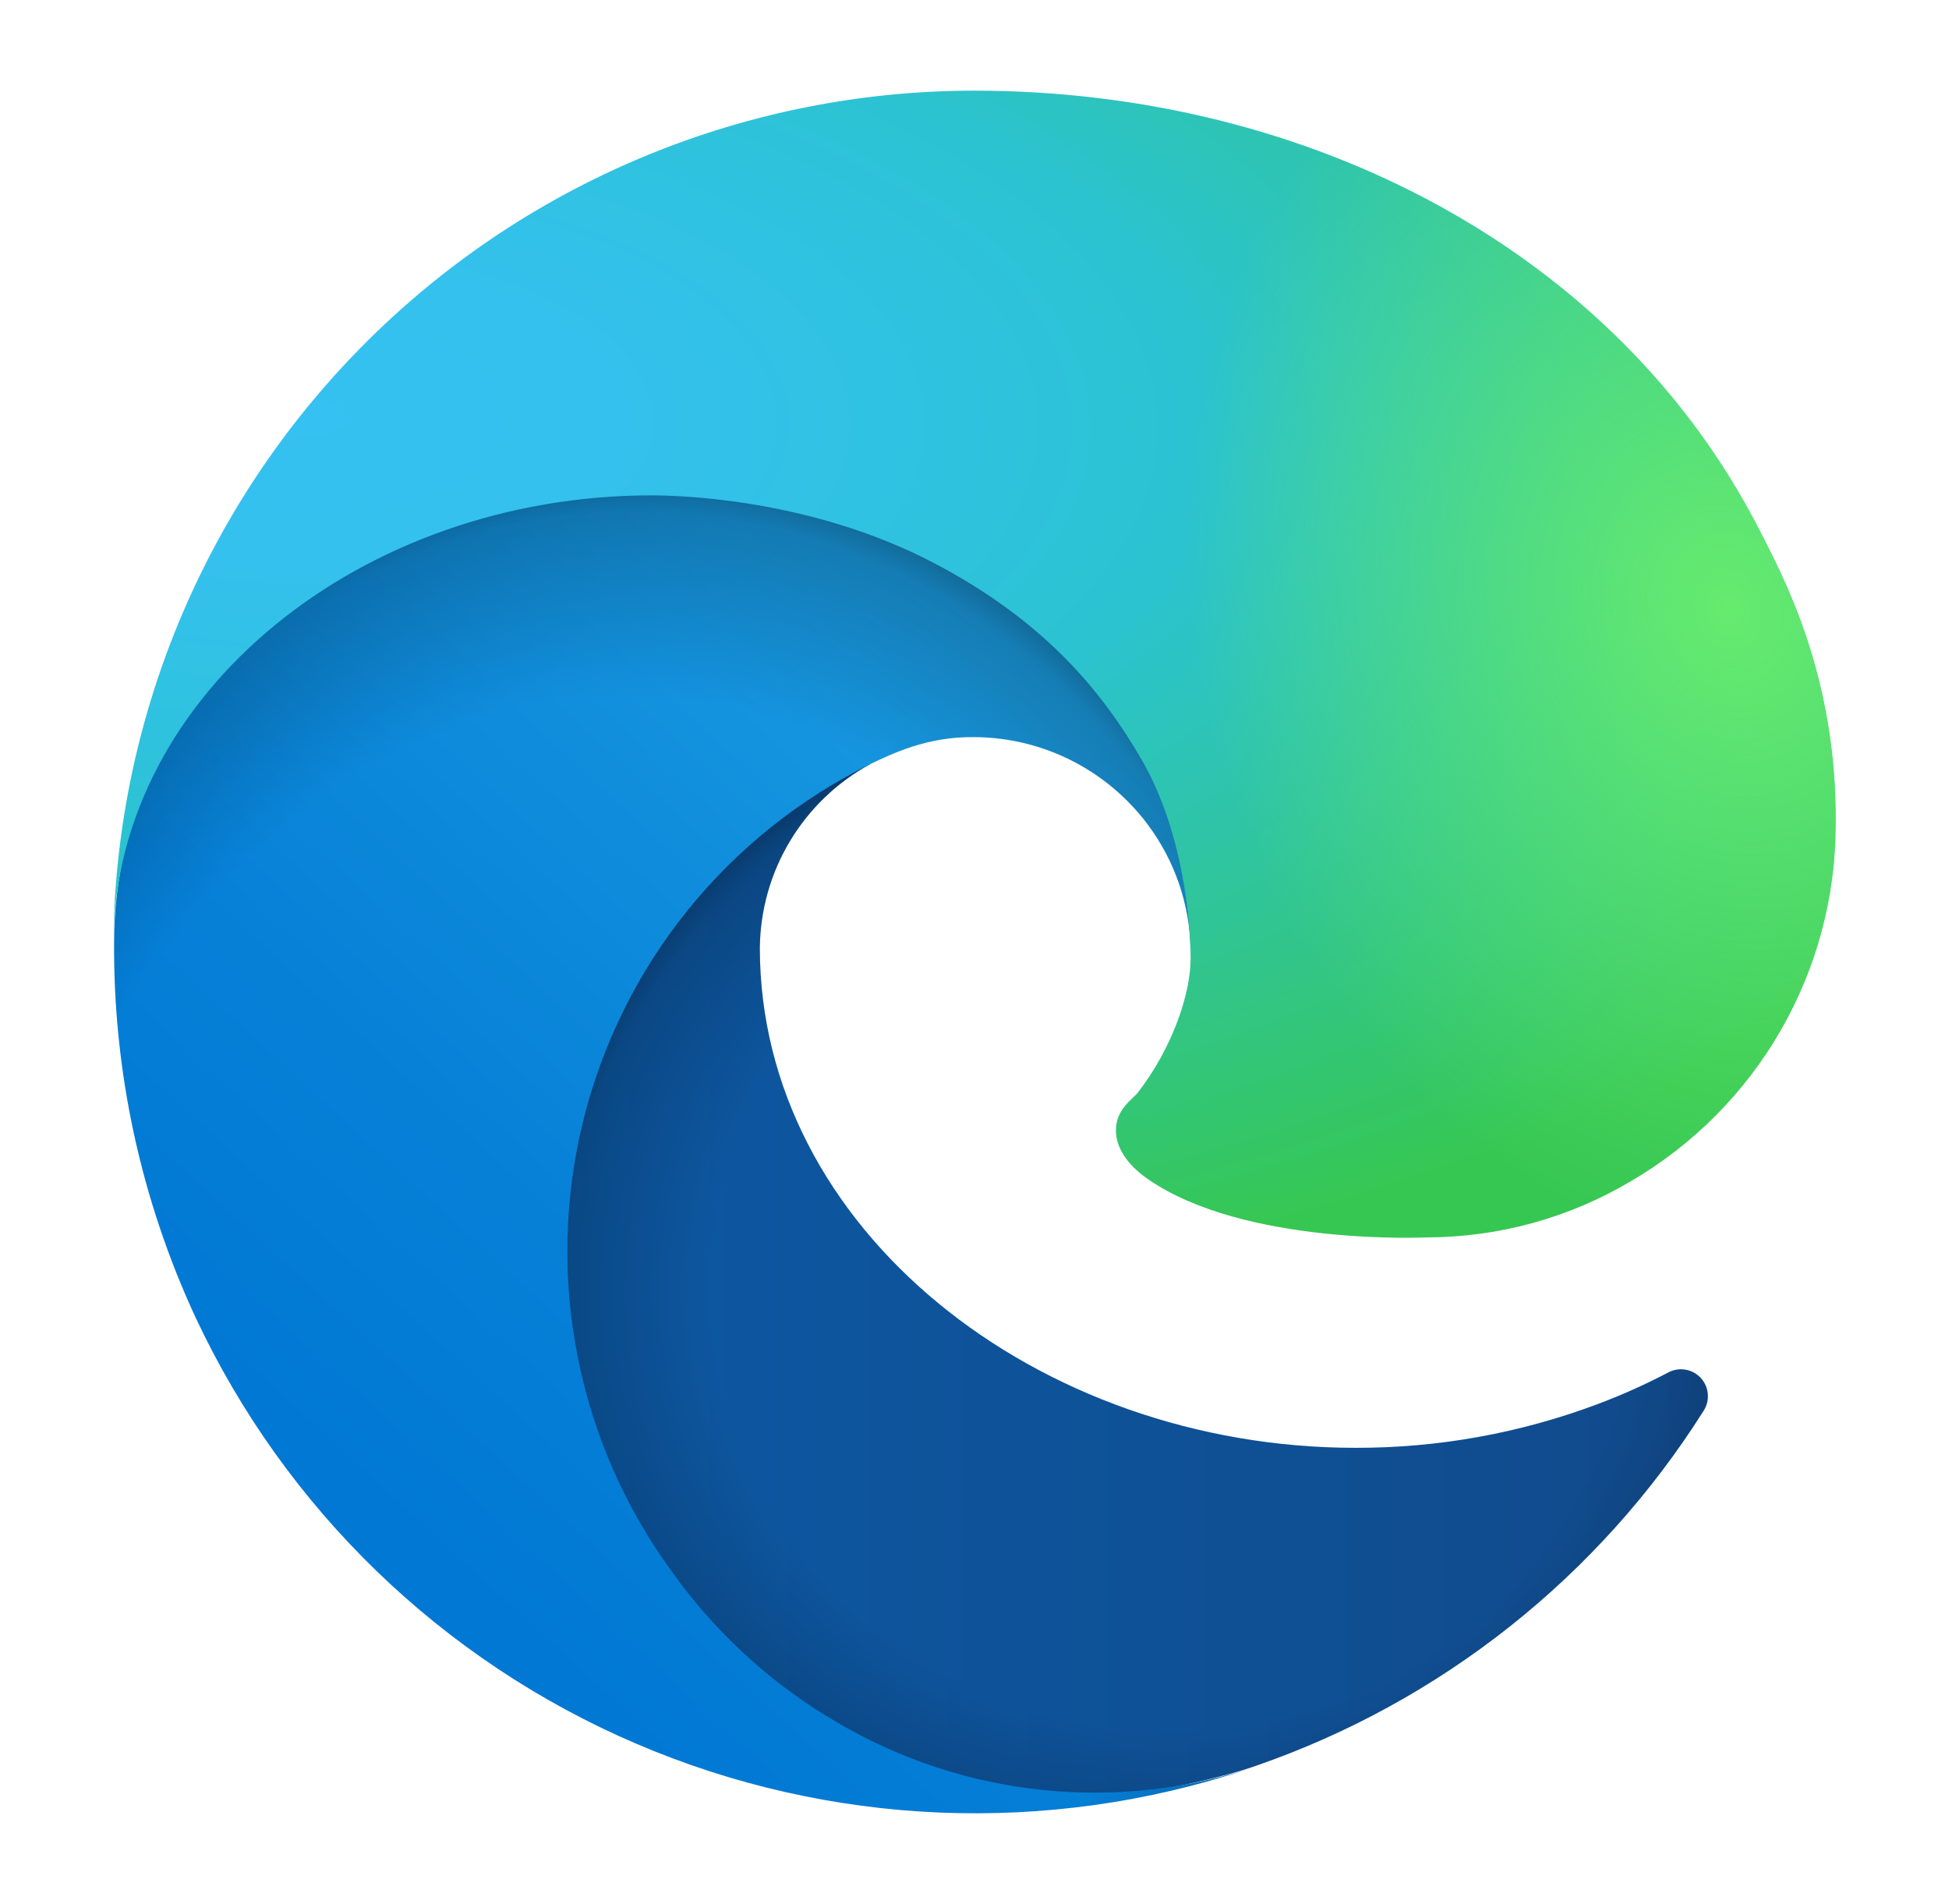<svg width="43" height="42" viewBox="0 0 43 42" fill="none" xmlns="http://www.w3.org/2000/svg">
<path d="M36.798 30.281C36.292 30.546 35.769 30.78 35.234 30.98C33.53 31.618 31.725 31.943 29.905 31.939C22.882 31.939 16.764 27.108 16.764 20.908C16.773 20.077 17.003 19.262 17.432 18.55C17.861 17.837 18.472 17.252 19.202 16.855C12.85 17.122 11.217 23.742 11.217 27.62C11.217 38.586 21.323 39.698 23.501 39.698C24.675 39.698 26.445 39.356 27.508 39.021L27.703 38.956C31.792 37.542 35.279 34.778 37.588 31.119C37.659 31.007 37.69 30.875 37.678 30.744C37.665 30.612 37.609 30.489 37.519 30.393C37.428 30.297 37.308 30.234 37.178 30.214C37.047 30.193 36.914 30.217 36.798 30.281Z" fill="url(#paint0_linear_5515_50717)"/>
<path opacity="0.35" d="M36.798 30.281C36.292 30.546 35.769 30.78 35.234 30.98C33.53 31.618 31.725 31.943 29.905 31.939C22.882 31.939 16.764 27.108 16.764 20.908C16.773 20.077 17.003 19.262 17.432 18.55C17.861 17.837 18.472 17.252 19.202 16.855C12.85 17.122 11.217 23.742 11.217 27.62C11.217 38.586 21.323 39.698 23.501 39.698C24.675 39.698 26.445 39.356 27.508 39.021L27.703 38.956C31.792 37.542 35.279 34.778 37.588 31.119C37.659 31.007 37.69 30.875 37.678 30.744C37.665 30.612 37.609 30.489 37.519 30.393C37.428 30.297 37.308 30.234 37.178 30.214C37.047 30.193 36.914 30.217 36.798 30.281Z" fill="url(#paint1_radial_5515_50717)"/>
<path d="M18.195 37.833C16.872 37.012 15.724 35.935 14.82 34.666C13.79 33.254 13.081 31.634 12.743 29.919C12.405 28.205 12.446 26.437 12.864 24.739C13.281 23.042 14.065 21.457 15.16 20.095C16.255 18.733 17.635 17.627 19.203 16.855C19.666 16.636 20.457 16.241 21.51 16.261C22.251 16.266 22.981 16.443 23.643 16.778C24.304 17.113 24.879 17.596 25.323 18.19C25.922 18.991 26.253 19.96 26.267 20.96C26.267 20.929 29.897 9.145 14.393 9.145C7.877 9.145 2.518 15.329 2.518 20.754C2.493 23.623 3.107 26.463 4.316 29.066C6.292 33.282 9.747 36.626 14.026 38.462C18.305 40.298 23.11 40.499 27.527 39.027C25.98 39.514 24.346 39.661 22.738 39.456C21.129 39.251 19.584 38.699 18.209 37.839L18.195 37.833Z" fill="url(#paint2_linear_5515_50717)"/>
<path opacity="0.41" d="M18.195 37.833C16.872 37.012 15.724 35.935 14.82 34.666C13.79 33.254 13.081 31.634 12.743 29.919C12.405 28.205 12.446 26.437 12.864 24.739C13.281 23.042 14.065 21.457 15.16 20.095C16.255 18.733 17.635 17.627 19.203 16.855C19.666 16.636 20.457 16.241 21.51 16.261C22.251 16.266 22.981 16.443 23.643 16.778C24.304 17.113 24.879 17.596 25.323 18.19C25.922 18.991 26.253 19.96 26.267 20.96C26.267 20.929 29.897 9.145 14.393 9.145C7.877 9.145 2.518 15.329 2.518 20.754C2.493 23.623 3.107 26.463 4.316 29.066C6.292 33.282 9.747 36.626 14.026 38.462C18.305 40.298 23.11 40.499 27.527 39.027C25.98 39.514 24.346 39.661 22.738 39.456C21.129 39.251 19.584 38.699 18.209 37.839L18.195 37.833Z" fill="url(#paint3_radial_5515_50717)"/>
<path d="M25.11 24.095C24.99 24.251 24.62 24.466 24.62 24.935C24.62 25.322 24.873 25.695 25.321 26.008C27.455 27.492 31.479 27.297 31.489 27.297C33.071 27.293 34.623 26.865 35.982 26.057C37.354 25.256 38.493 24.11 39.285 22.734C40.077 21.357 40.496 19.797 40.499 18.208C40.538 14.882 39.312 12.67 38.816 11.691C35.671 5.538 28.882 2 21.499 2C16.506 1.999 11.714 3.964 8.158 7.47C4.603 10.975 2.57 15.739 2.5 20.732C2.571 15.308 7.962 10.928 14.374 10.928C14.894 10.928 17.856 10.978 20.608 12.422C23.034 13.696 24.304 15.234 25.187 16.758C26.105 18.342 26.268 20.343 26.268 21.14C26.268 21.937 25.861 23.118 25.11 24.095Z" fill="url(#paint4_radial_5515_50717)"/>
<path d="M25.11 24.095C24.99 24.251 24.62 24.466 24.62 24.935C24.62 25.322 24.873 25.695 25.321 26.008C27.455 27.492 31.479 27.297 31.489 27.297C33.071 27.293 34.623 26.865 35.982 26.057C37.354 25.256 38.493 24.11 39.285 22.734C40.077 21.357 40.496 19.797 40.499 18.208C40.538 14.882 39.312 12.67 38.816 11.691C35.671 5.538 28.882 2 21.499 2C16.506 1.999 11.714 3.964 8.158 7.47C4.603 10.975 2.57 15.739 2.5 20.732C2.571 15.308 7.962 10.928 14.374 10.928C14.894 10.928 17.856 10.978 20.608 12.422C23.034 13.696 24.304 15.234 25.187 16.758C26.105 18.342 26.268 20.343 26.268 21.14C26.268 21.937 25.861 23.118 25.11 24.095Z" fill="url(#paint5_radial_5515_50717)"/>
<defs>
<linearGradient id="paint0_linear_5515_50717" x1="11.217" y1="28.279" x2="37.688" y2="28.279" gradientUnits="userSpaceOnUse">
<stop stop-color="#0C59A4"/>
<stop offset="1" stop-color="#114A8B"/>
</linearGradient>
<radialGradient id="paint1_radial_5515_50717" cx="0" cy="0" r="1" gradientUnits="userSpaceOnUse" gradientTransform="translate(25.837 28.488) scale(14.157 13.449)">
<stop offset="0.72" stop-opacity="0"/>
<stop offset="0.95" stop-opacity="0.53"/>
<stop offset="1"/>
</radialGradient>
<linearGradient id="paint2_linear_5515_50717" x1="25.173" y1="16.797" x2="8.64" y2="34.805" gradientUnits="userSpaceOnUse">
<stop stop-color="#1B9DE2"/>
<stop offset="0.16" stop-color="#1595DF"/>
<stop offset="0.67" stop-color="#0680D7"/>
<stop offset="1" stop-color="#0078D4"/>
</linearGradient>
<radialGradient id="paint3_radial_5515_50717" cx="0" cy="0" r="1" gradientUnits="userSpaceOnUse" gradientTransform="translate(12.98 31.538) rotate(-81.384) scale(21.288 17.199)">
<stop offset="0.76" stop-opacity="0"/>
<stop offset="0.95" stop-opacity="0.5"/>
<stop offset="1"/>
</radialGradient>
<radialGradient id="paint4_radial_5515_50717" cx="0" cy="0" r="1" gradientUnits="userSpaceOnUse" gradientTransform="translate(6.339 9.032) rotate(92.291) scale(30.07 64.044)">
<stop stop-color="#35C1F1"/>
<stop offset="0.11" stop-color="#34C1ED"/>
<stop offset="0.23" stop-color="#2FC2DF"/>
<stop offset="0.31" stop-color="#2BC3D2"/>
<stop offset="0.67" stop-color="#36C752"/>
</radialGradient>
<radialGradient id="paint5_radial_5515_50717" cx="0" cy="0" r="1" gradientUnits="userSpaceOnUse" gradientTransform="translate(38.133 13.489) rotate(73.74) scale(14.448 11.749)">
<stop stop-color="#66EB6E"/>
<stop offset="1" stop-color="#66EB6E" stop-opacity="0"/>
</radialGradient>
</defs>
</svg>
